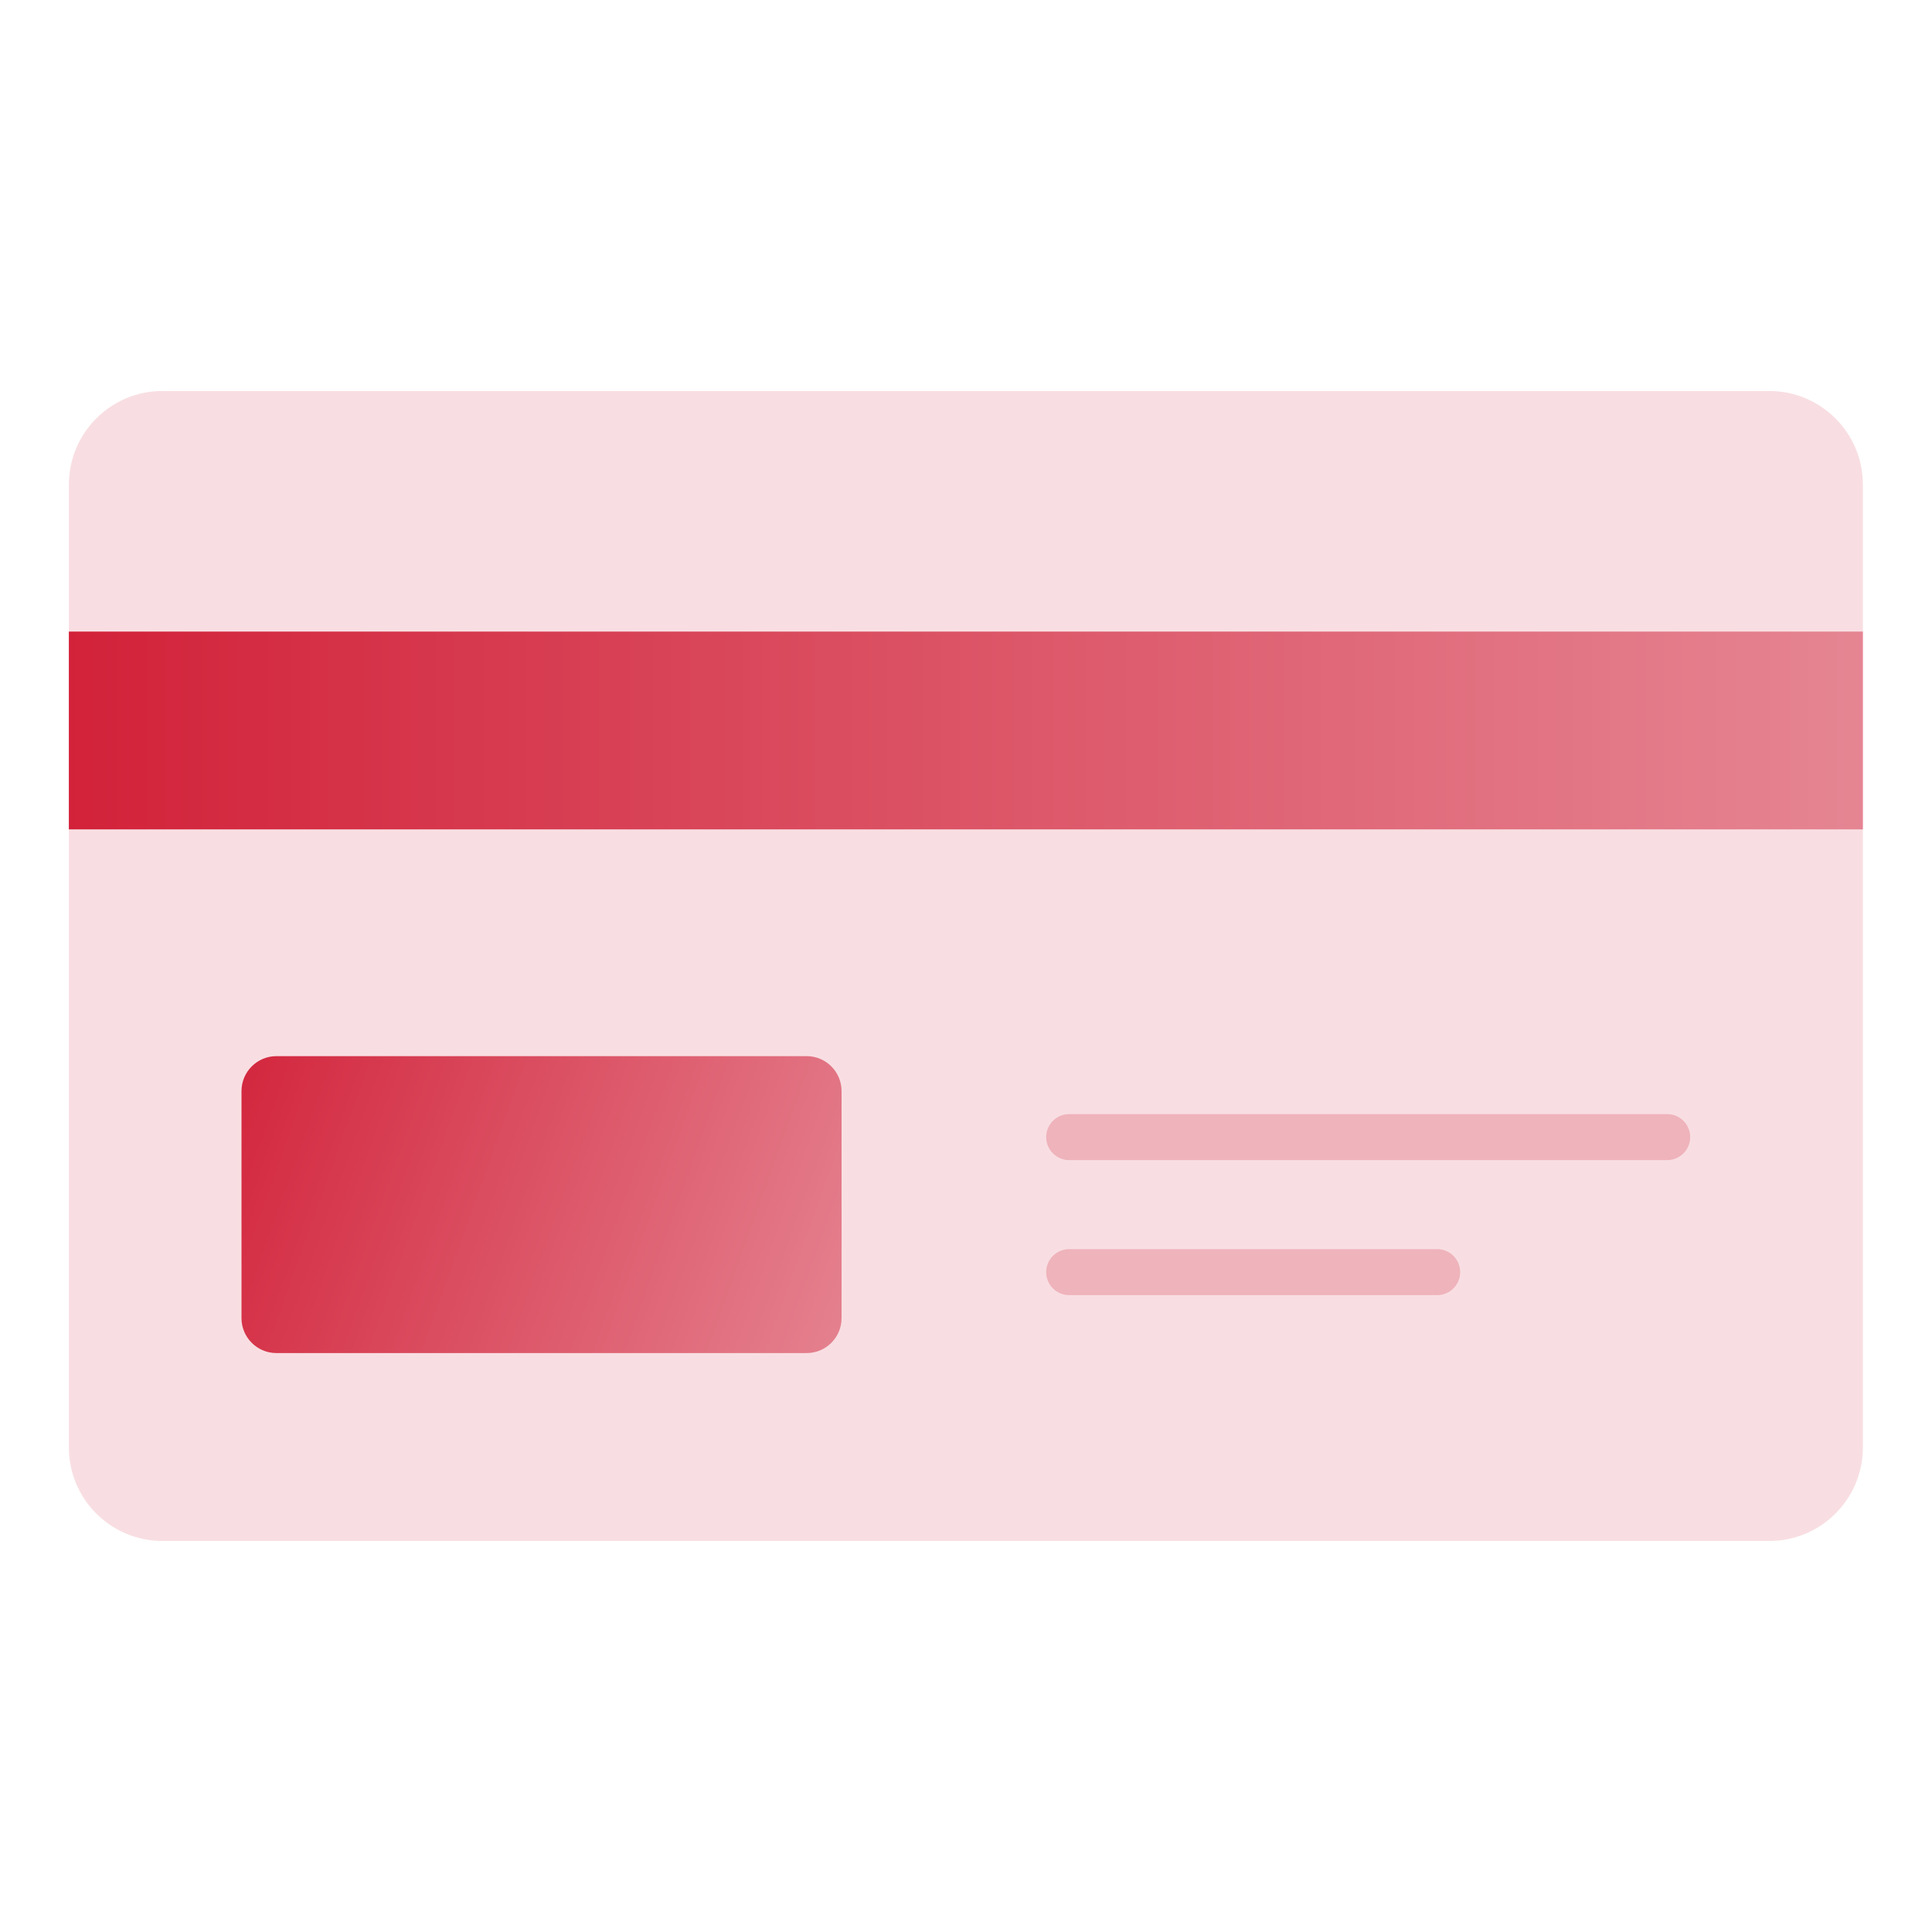 <svg width="64" height="64" viewBox="0 0 64 64" fill="none" xmlns="http://www.w3.org/2000/svg">
<path d="M58.609 12.952H5.382C3.67 12.952 2.281 14.341 2.281 16.053V47.946C2.281 49.659 3.67 51.047 5.382 51.047H58.609C60.322 51.047 61.71 49.659 61.71 47.946V16.053C61.71 14.341 60.322 12.952 58.609 12.952Z" fill="#F8DEE2"/>
<path d="M61.71 20.922H2.281V27.474H61.71V20.922Z" fill="url(#paint0_linear_1381_2465)"/>
<path d="M26.72 34.986H9.158C8.518 34.986 8 35.505 8 36.144V43.664C8 44.304 8.518 44.822 9.158 44.822H26.72C27.36 44.822 27.878 44.304 27.878 43.664V36.144C27.878 35.505 27.36 34.986 26.72 34.986Z" fill="url(#paint1_linear_1381_2465)"/>
<path d="M47.609 41.379H35.418C34.997 41.379 34.656 41.72 34.656 42.141C34.656 42.562 34.997 42.903 35.418 42.903H47.609C48.029 42.903 48.37 42.562 48.37 42.141C48.37 41.72 48.029 41.379 47.609 41.379Z" fill="#EFB3BB"/>
<path d="M55.228 36.906H35.418C34.997 36.906 34.656 37.247 34.656 37.668C34.656 38.089 34.997 38.43 35.418 38.43H55.228C55.648 38.43 55.99 38.089 55.99 37.668C55.99 37.247 55.648 36.906 55.228 36.906Z" fill="#EFB3BB"/>
<defs>
<linearGradient id="paint0_linear_1381_2465" x1="-6.8" y1="24.198" x2="63.2" y2="24.198" gradientUnits="userSpaceOnUse">
<stop stop-color="#CF132C"/>
<stop offset="1" stop-color="#E68895"/>
</linearGradient>
<linearGradient id="paint1_linear_1381_2465" x1="2.8" y1="35.2" x2="29.6" y2="44.8" gradientUnits="userSpaceOnUse">
<stop stop-color="#CF132C"/>
<stop offset="1" stop-color="#E68895"/>
</linearGradient>
</defs>
</svg>

